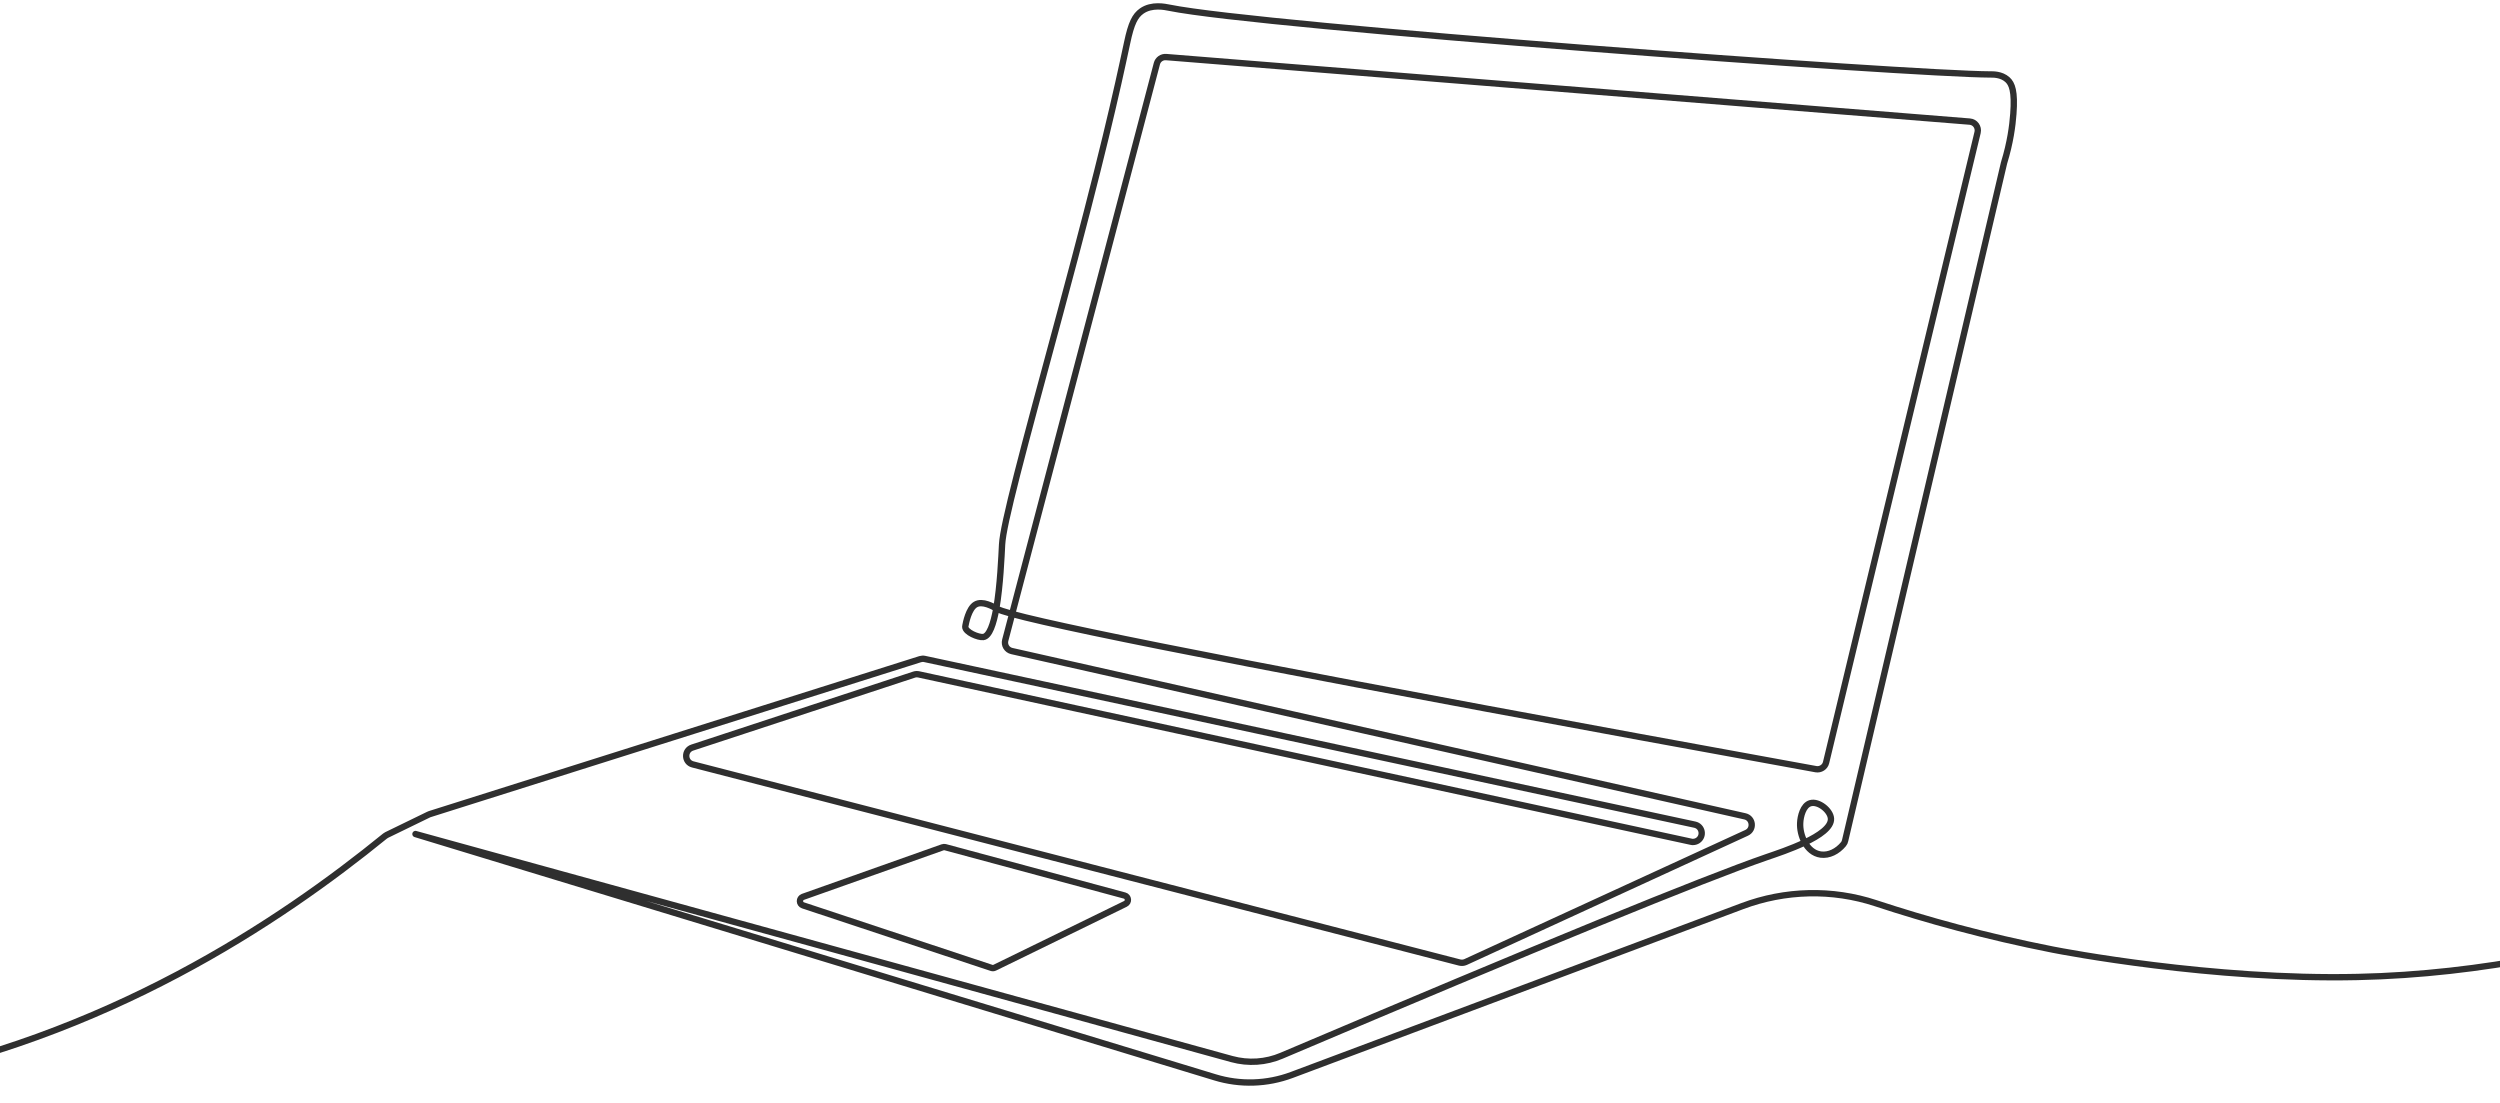 <svg width="390" height="172" viewBox="0 0 390 172" fill="none" xmlns="http://www.w3.org/2000/svg">
<path d="M-62 169.811C-49.338 171.444 -35.421 171.674 -19.61 168.712C16.701 161.911 43.709 143.734 60.065 130.424C60.148 130.361 60.232 130.309 60.326 130.257L66.866 127.075C66.919 127.044 66.981 127.023 67.044 127.002L143.548 102.83C143.778 102.757 144.019 102.746 144.249 102.798L264.388 128.645C265.56 128.896 265.864 130.413 264.88 131.104C264.65 131.261 264.378 131.345 264.095 131.345C264.001 131.345 263.907 131.345 263.813 131.313L143.328 105.205C143.088 105.153 142.836 105.163 142.606 105.237L107.991 116.622C106.693 117.051 106.745 118.903 108.074 119.248L227.722 150.159C228.025 150.233 228.35 150.201 228.632 150.076L272.477 129.922C273.66 129.378 273.482 127.63 272.205 127.347L157.842 101.564C157.078 101.396 156.618 100.632 156.817 99.879L157.894 95.777M157.894 95.777L180.476 9.918C180.643 9.28 181.25 8.851 181.91 8.903L307.281 18.97C308.118 19.033 308.694 19.838 308.505 20.655L284.867 118.966C284.699 119.667 283.998 120.117 283.287 119.991C204.847 105.728 167.459 98.393 157.894 95.777ZM157.894 95.777C156.618 95.421 155.833 95.16 155.519 94.971C155.498 94.961 155.467 94.94 155.425 94.919M155.425 94.919C154.985 97.347 154.347 99.262 153.384 99.377C152.641 99.471 150.58 98.634 150.58 97.776C150.58 97.734 150.58 97.692 150.59 97.671C150.685 97.169 151.103 94.94 152.181 94.302C153.259 93.663 154.964 94.647 155.425 94.919ZM155.425 94.919C156.042 91.372 156.231 86.736 156.325 84.957C156.482 81.797 159.453 70.789 165.408 48.751C171.958 24.485 174.229 14.198 175.83 6.675C176.479 3.577 177.075 2.457 178.101 1.725C179.67 0.616 181.753 1.076 182.401 1.202C196.811 4.132 298.052 11.572 310.483 11.614C310.87 11.614 312.199 11.561 313.151 12.419C313.873 13.068 314.344 14.23 314.083 17.756C313.947 19.629 313.601 22.256 312.649 25.353C312.639 25.384 312.639 25.405 312.628 25.426L287.839 131.135C287.797 131.334 287.713 131.533 287.577 131.69C286.646 132.82 285.317 133.49 284.03 133.312C282.91 133.155 282.073 132.381 281.55 131.418M281.55 131.418C281.016 130.466 280.775 129.315 280.828 128.373C280.869 127.41 281.267 125.621 282.429 125.296C283.695 124.941 285.557 126.427 285.631 127.703C285.714 129.053 283.81 130.351 281.55 131.418ZM281.55 131.418C279.425 132.433 276.987 133.239 275.616 133.71C265.529 137.194 240.436 147.491 199.918 164.694C197.47 165.741 194.728 165.918 192.165 165.217L64.815 130.11L189.538 168.064C193.462 169.267 197.679 169.131 201.53 167.687L271.786 141.359C278.473 138.848 285.829 138.659 292.61 140.899C300.479 143.494 309.751 146.078 320.236 148.14C321.774 148.443 345.078 152.922 367.785 152.409C377.517 152.2 387.029 151.07 396.111 149.333" stroke="#2F2F2F" stroke-width="0.99" stroke-linecap="round" stroke-linejoin="round"/>
<path d="M125.246 139.915L147.043 132.182C147.179 132.13 147.326 132.13 147.462 132.161L175.443 139.706C176.06 139.873 176.144 140.721 175.568 141.003L155.184 150.955C155.017 151.038 154.828 151.049 154.661 150.986L125.267 141.234C124.639 141.024 124.629 140.135 125.257 139.915H125.246Z" stroke="#2F2F2F" stroke-width="0.99" stroke-linecap="round" stroke-linejoin="round"/>
</svg>
